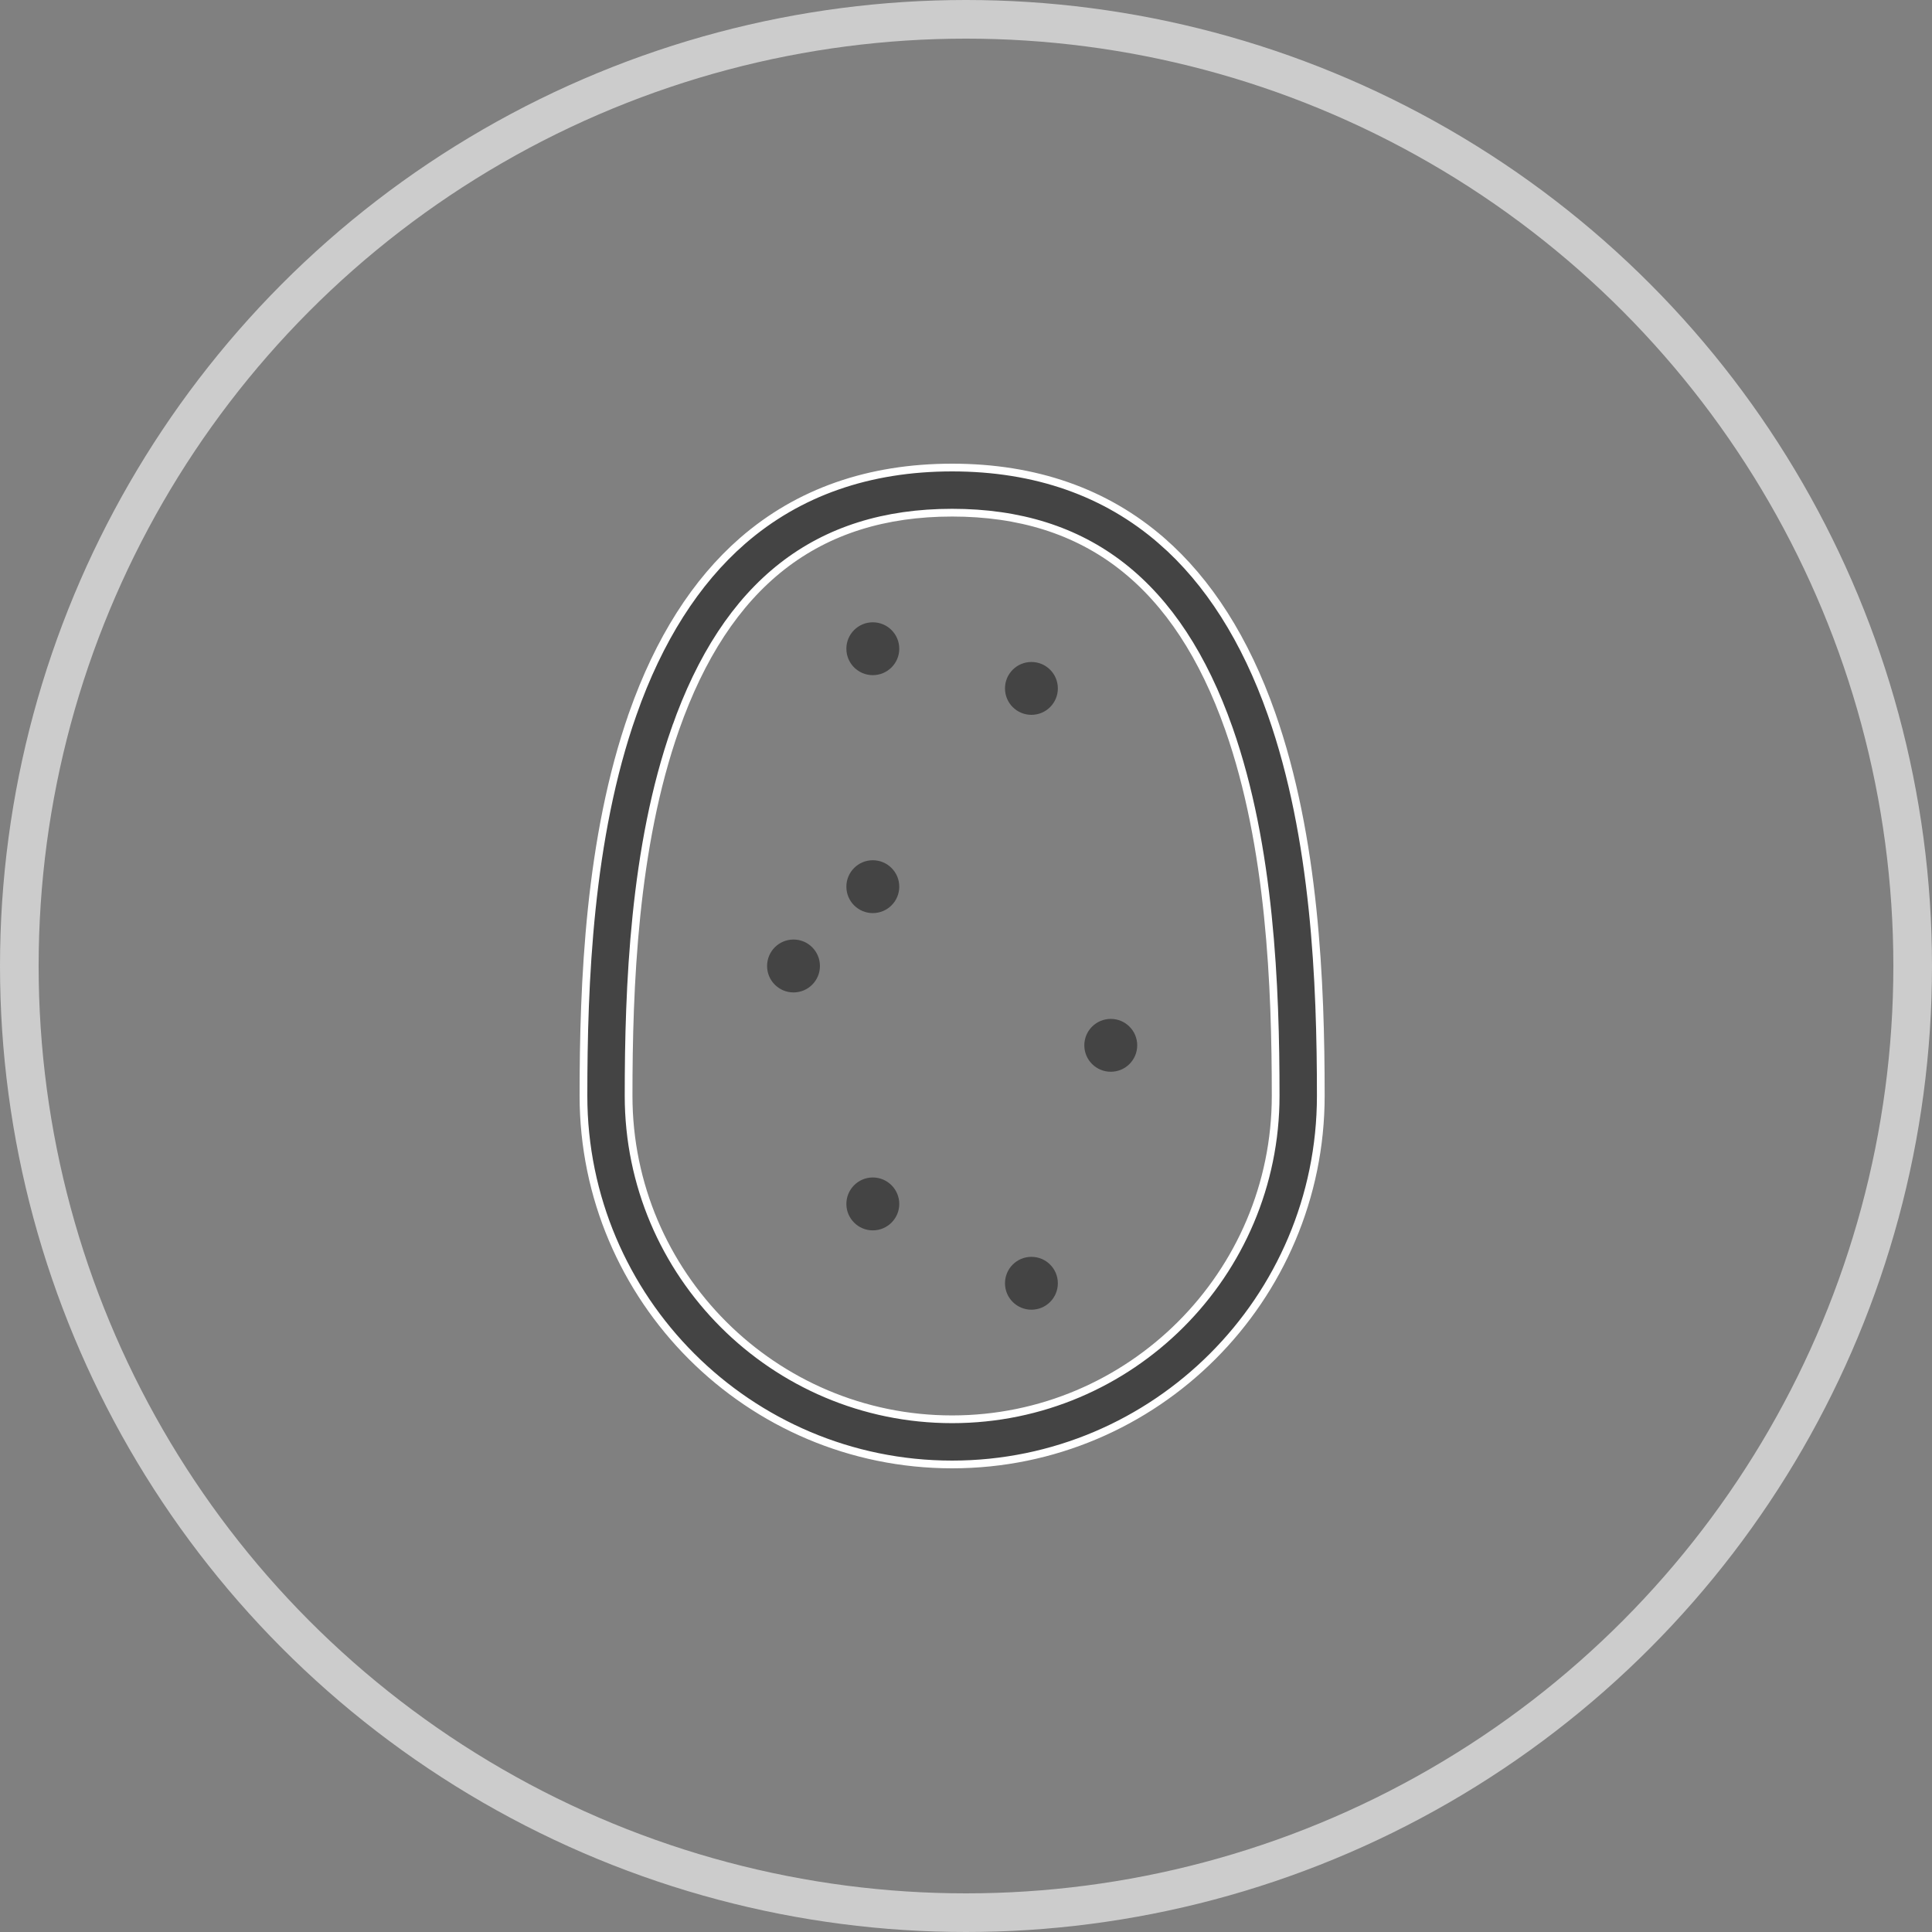 <svg width="50" height="50" viewBox="0 0 50 50" fill="none" xmlns="http://www.w3.org/2000/svg">
<rect x="0" y="0" width="50" height="50" fill="#808080" stroke="none"/>
<circle cx="25" cy="25" r="24.5" stroke="#CCCCCC"/>
<path d="M20.536 25.684C20.914 25.684 21.22 25.377 21.22 25C21.22 24.622 20.914 24.315 20.536 24.315C20.158 24.315 19.852 24.622 19.852 25C19.852 25.377 20.158 25.684 20.536 25.684Z" fill="#444444"/>
<path d="M22.588 31.842C22.966 31.842 23.273 31.535 23.273 31.158C23.273 30.78 22.966 30.473 22.588 30.473C22.211 30.473 21.904 30.78 21.904 31.158C21.904 31.535 22.211 31.842 22.588 31.842Z" fill="#444444"/>
<path d="M28.747 27.737C29.125 27.737 29.431 27.431 29.431 27.053C29.431 26.675 29.125 26.369 28.747 26.369C28.369 26.369 28.062 26.675 28.062 27.053C28.062 27.431 28.369 27.737 28.747 27.737Z" fill="#444444"/>
<path d="M22.588 23.631C22.966 23.631 23.273 23.325 23.273 22.947C23.273 22.569 22.966 22.263 22.588 22.263C22.211 22.263 21.904 22.569 21.904 22.947C21.904 23.325 22.211 23.631 22.588 23.631Z" fill="#444444"/>
<path d="M22.588 17.473C22.966 17.473 23.273 17.167 23.273 16.789C23.273 16.411 22.966 16.105 22.588 16.105C22.211 16.105 21.904 16.411 21.904 16.789C21.904 17.167 22.211 17.473 22.588 17.473Z" fill="#444444"/>
<path d="M26.693 18.5C27.071 18.5 27.377 18.194 27.377 17.816C27.377 17.438 27.071 17.132 26.693 17.132C26.315 17.132 26.009 17.438 26.009 17.816C26.009 18.194 26.315 18.5 26.693 18.5Z" fill="#444444"/>
<path d="M26.693 33.895C27.071 33.895 27.377 33.589 27.377 33.211C27.377 32.833 27.071 32.527 26.693 32.527C26.315 32.527 26.009 32.833 26.009 33.211C26.009 33.589 26.315 33.895 26.693 33.895Z" fill="#444444"/>
<path d="M17.479 18.86L17.573 18.893L17.479 18.86C16.405 21.913 16.268 25.546 16.268 28.359C16.268 32.976 20.024 36.731 24.641 36.731C29.258 36.731 33.014 32.976 33.014 28.359C33.014 25.546 32.877 21.913 31.804 18.86C31.145 16.989 30.231 15.59 29.04 14.658C27.847 13.725 26.384 13.268 24.641 13.268C22.898 13.268 21.435 13.725 20.242 14.658C19.051 15.59 18.137 16.989 17.479 18.86ZM30.064 13.997L30.13 13.922L30.064 13.997C31.274 15.05 32.231 16.554 32.906 18.473C34.036 21.686 34.182 25.438 34.182 28.359C34.182 33.62 29.902 37.9 24.641 37.9C19.38 37.9 15.1 33.62 15.1 28.359C15.1 25.438 15.246 21.686 16.376 18.473L16.282 18.439L16.376 18.473C17.051 16.554 18.009 15.05 19.218 13.997C20.663 12.74 22.485 12.1 24.641 12.1C26.797 12.1 28.619 12.74 30.064 13.997Z" fill="#444444" stroke="white" stroke-width="0.2"/>
</svg>
